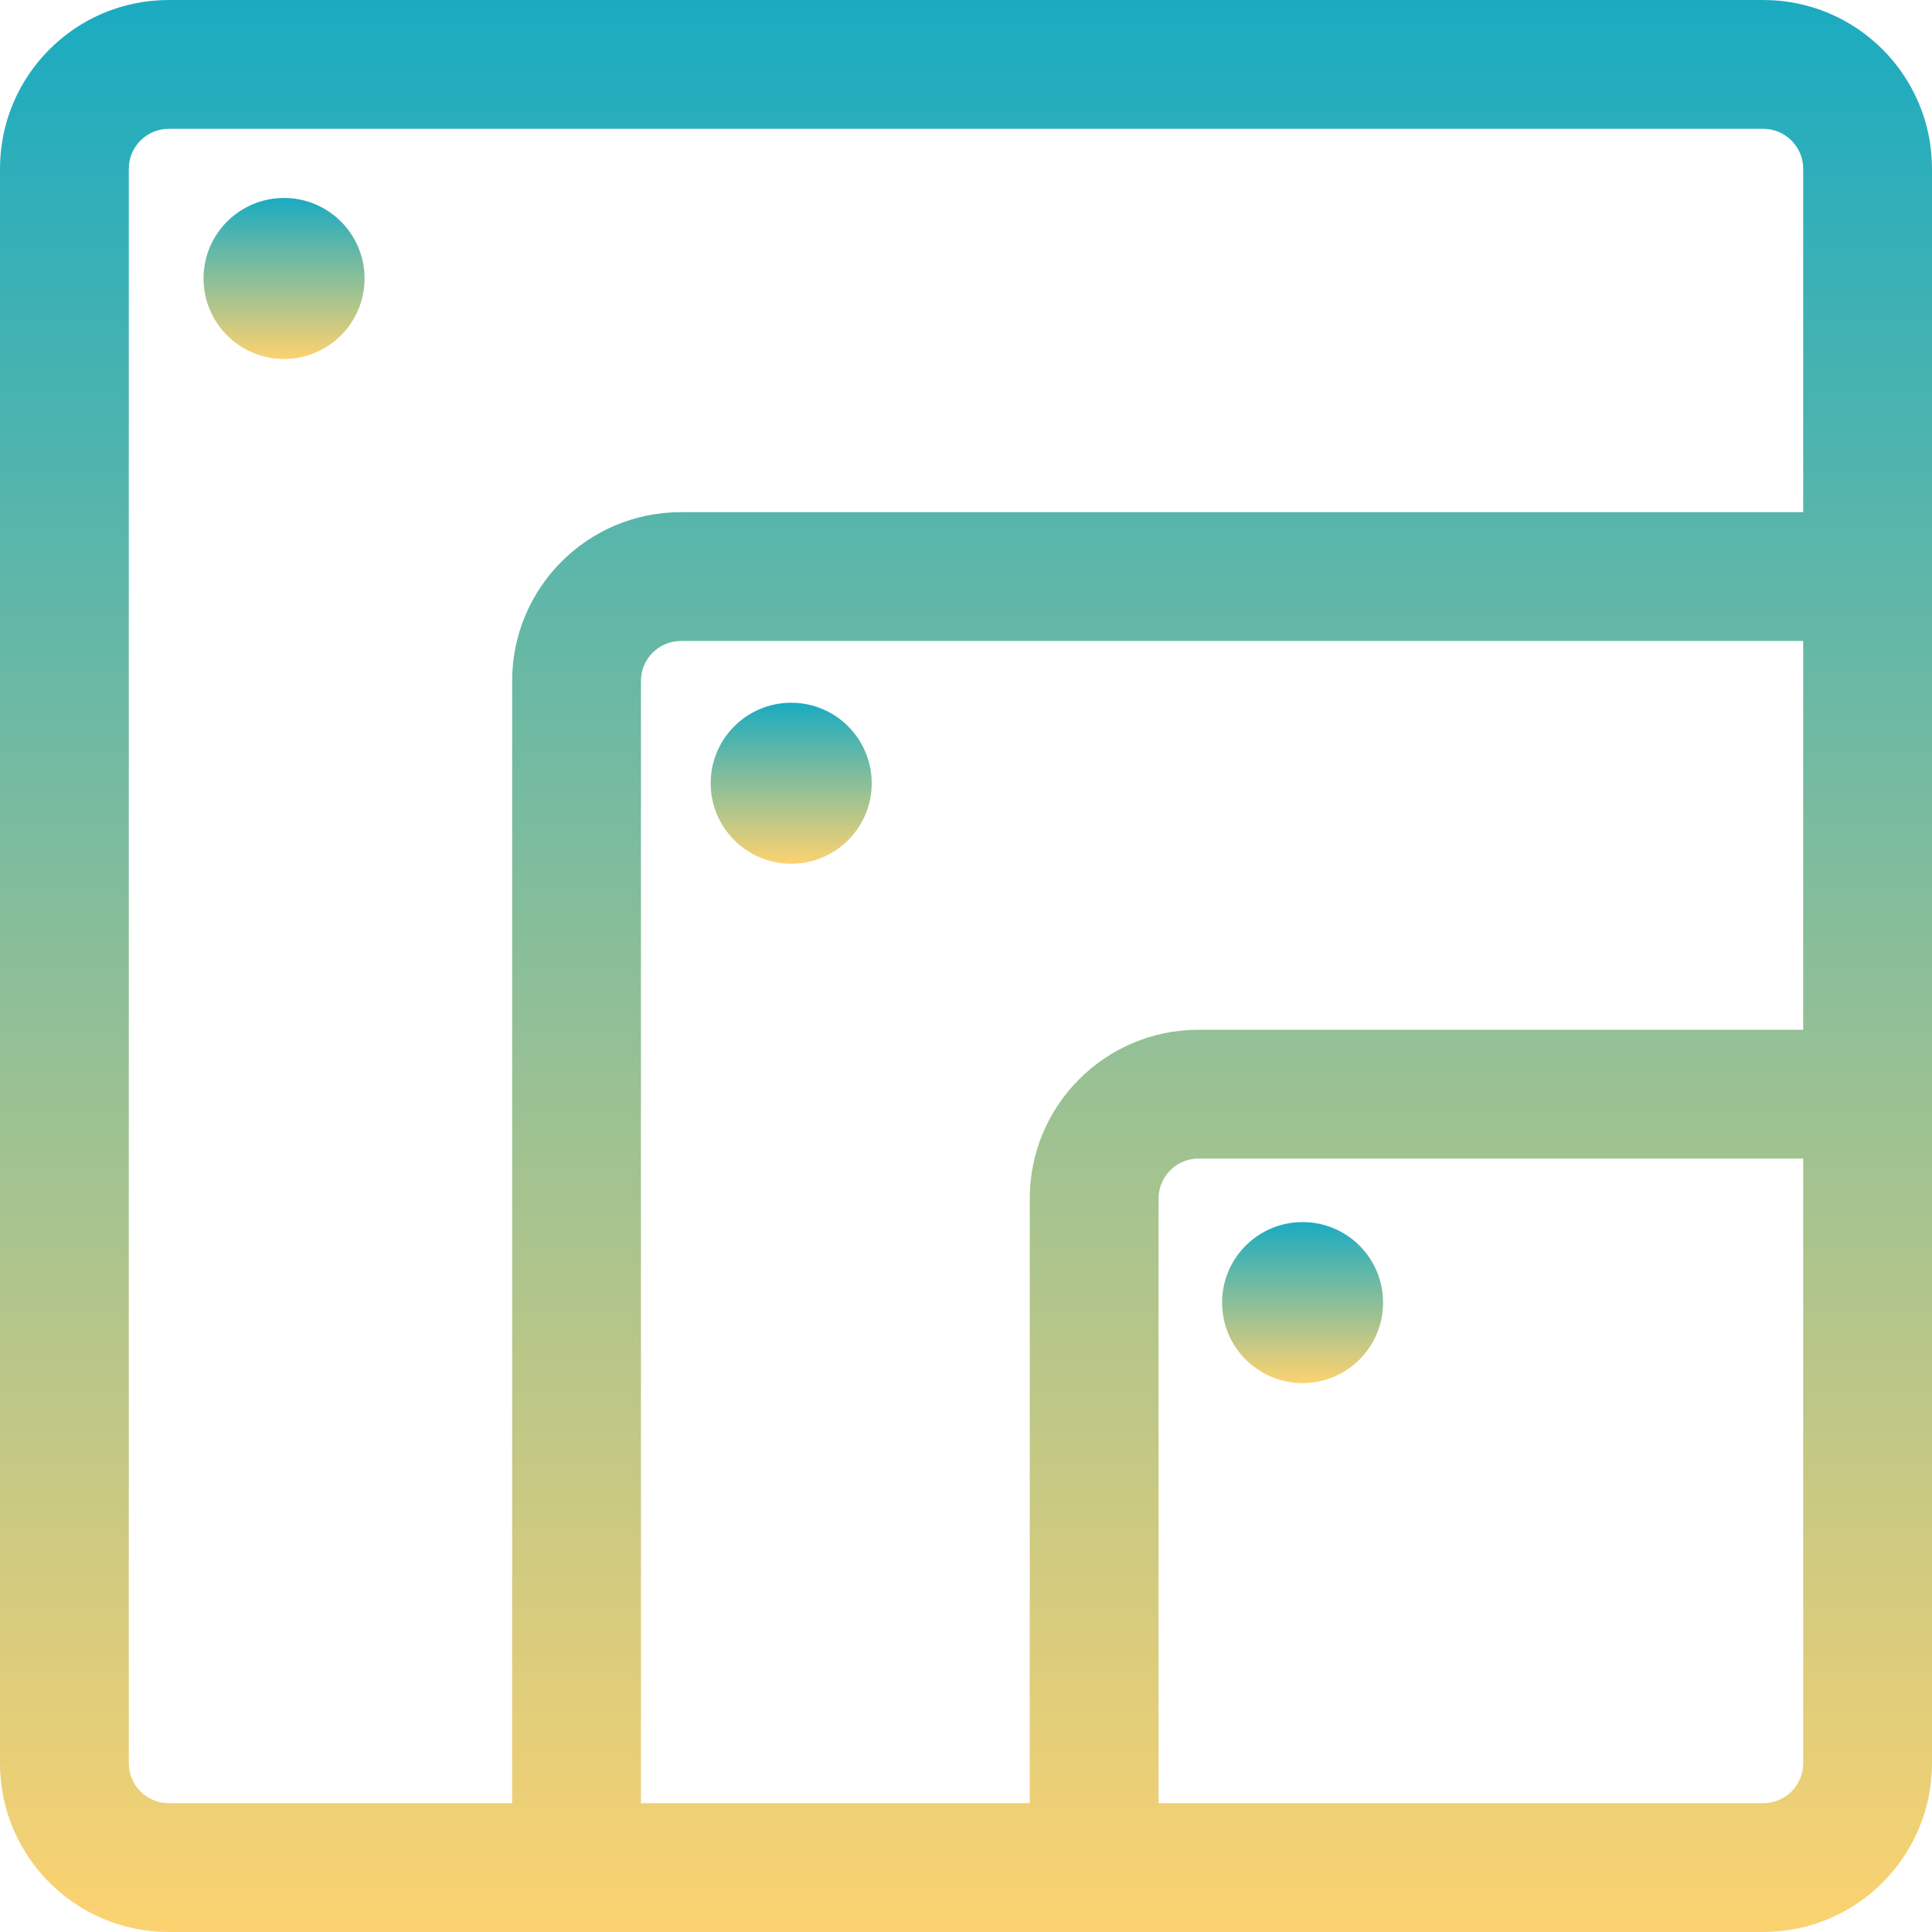 <svg width="100" height="100" viewBox="0 0 100 100" fill="none" xmlns="http://www.w3.org/2000/svg">
<g clip-path="url(#clip0_649_338)">
<path d="M91.266 0H8.734C3.909 0 0 3.91 0 8.734V91.266C0 96.09 3.909 100 8.734 100H91.266C96.09 100 100 96.09 100 91.266V53.301V26.51V8.734C100 3.91 96.09 0 91.266 0ZM93.333 91.266C93.333 92.406 92.405 93.333 91.266 93.333H59.967V62.035C59.967 60.895 60.895 59.967 62.034 59.967H93.333V91.266ZM62.034 53.301C57.21 53.301 53.301 57.211 53.301 62.035V93.333H33.175V35.244C33.175 34.105 34.101 33.177 35.241 33.177H93.333V53.301H62.034ZM35.241 26.51C30.418 26.51 26.509 30.42 26.509 35.244V93.333H8.734C7.594 93.333 6.667 92.406 6.667 91.266V8.734C6.667 7.594 7.594 6.667 8.734 6.667H91.266C92.405 6.667 93.333 7.595 93.333 8.734V26.51L35.241 26.51Z" fill="url(#paint0_linear_649_338)"/>
<path d="M14.702 18.581C17.003 18.581 18.869 16.715 18.869 14.414C18.869 12.113 17.003 10.247 14.702 10.247C12.401 10.247 10.535 12.113 10.535 14.414C10.535 16.715 12.401 18.581 14.702 18.581Z" fill="url(#paint1_linear_649_338)"/>
<path d="M40.952 44.707C43.253 44.707 45.119 42.842 45.119 40.54C45.119 38.239 43.253 36.374 40.952 36.374C38.651 36.374 36.785 38.239 36.785 40.54C36.785 42.842 38.651 44.707 40.952 44.707Z" fill="url(#paint2_linear_649_338)"/>
<path d="M67.422 71.589C69.723 71.589 71.588 69.723 71.588 67.422C71.588 65.121 69.723 63.255 67.422 63.255C65.12 63.255 63.255 65.121 63.255 67.422C63.255 69.723 65.12 71.589 67.422 71.589Z" fill="url(#paint3_linear_649_338)"/>
</g>
<defs>
<linearGradient id="paint0_linear_649_338" x1="50" y1="0" x2="50" y2="100" gradientUnits="userSpaceOnUse">
<stop stop-color="#1AABC1"/>
<stop offset="1" stop-color="#FCD270"/>
</linearGradient>
<linearGradient id="paint1_linear_649_338" x1="14.702" y1="10.247" x2="14.702" y2="18.581" gradientUnits="userSpaceOnUse">
<stop stop-color="#1AABC1"/>
<stop offset="1" stop-color="#FCD270"/>
</linearGradient>
<linearGradient id="paint2_linear_649_338" x1="40.952" y1="36.374" x2="40.952" y2="44.707" gradientUnits="userSpaceOnUse">
<stop stop-color="#1AABC1"/>
<stop offset="1" stop-color="#FCD270"/>
</linearGradient>
<linearGradient id="paint3_linear_649_338" x1="67.422" y1="63.255" x2="67.422" y2="71.589" gradientUnits="userSpaceOnUse">
<stop stop-color="#1AABC1"/>
<stop offset="1" stop-color="#FCD270"/>
</linearGradient>
<clipPath id="clip0_649_338">
<rect width="100" height="100" fill="white"/>
</clipPath>
</defs>
</svg>

